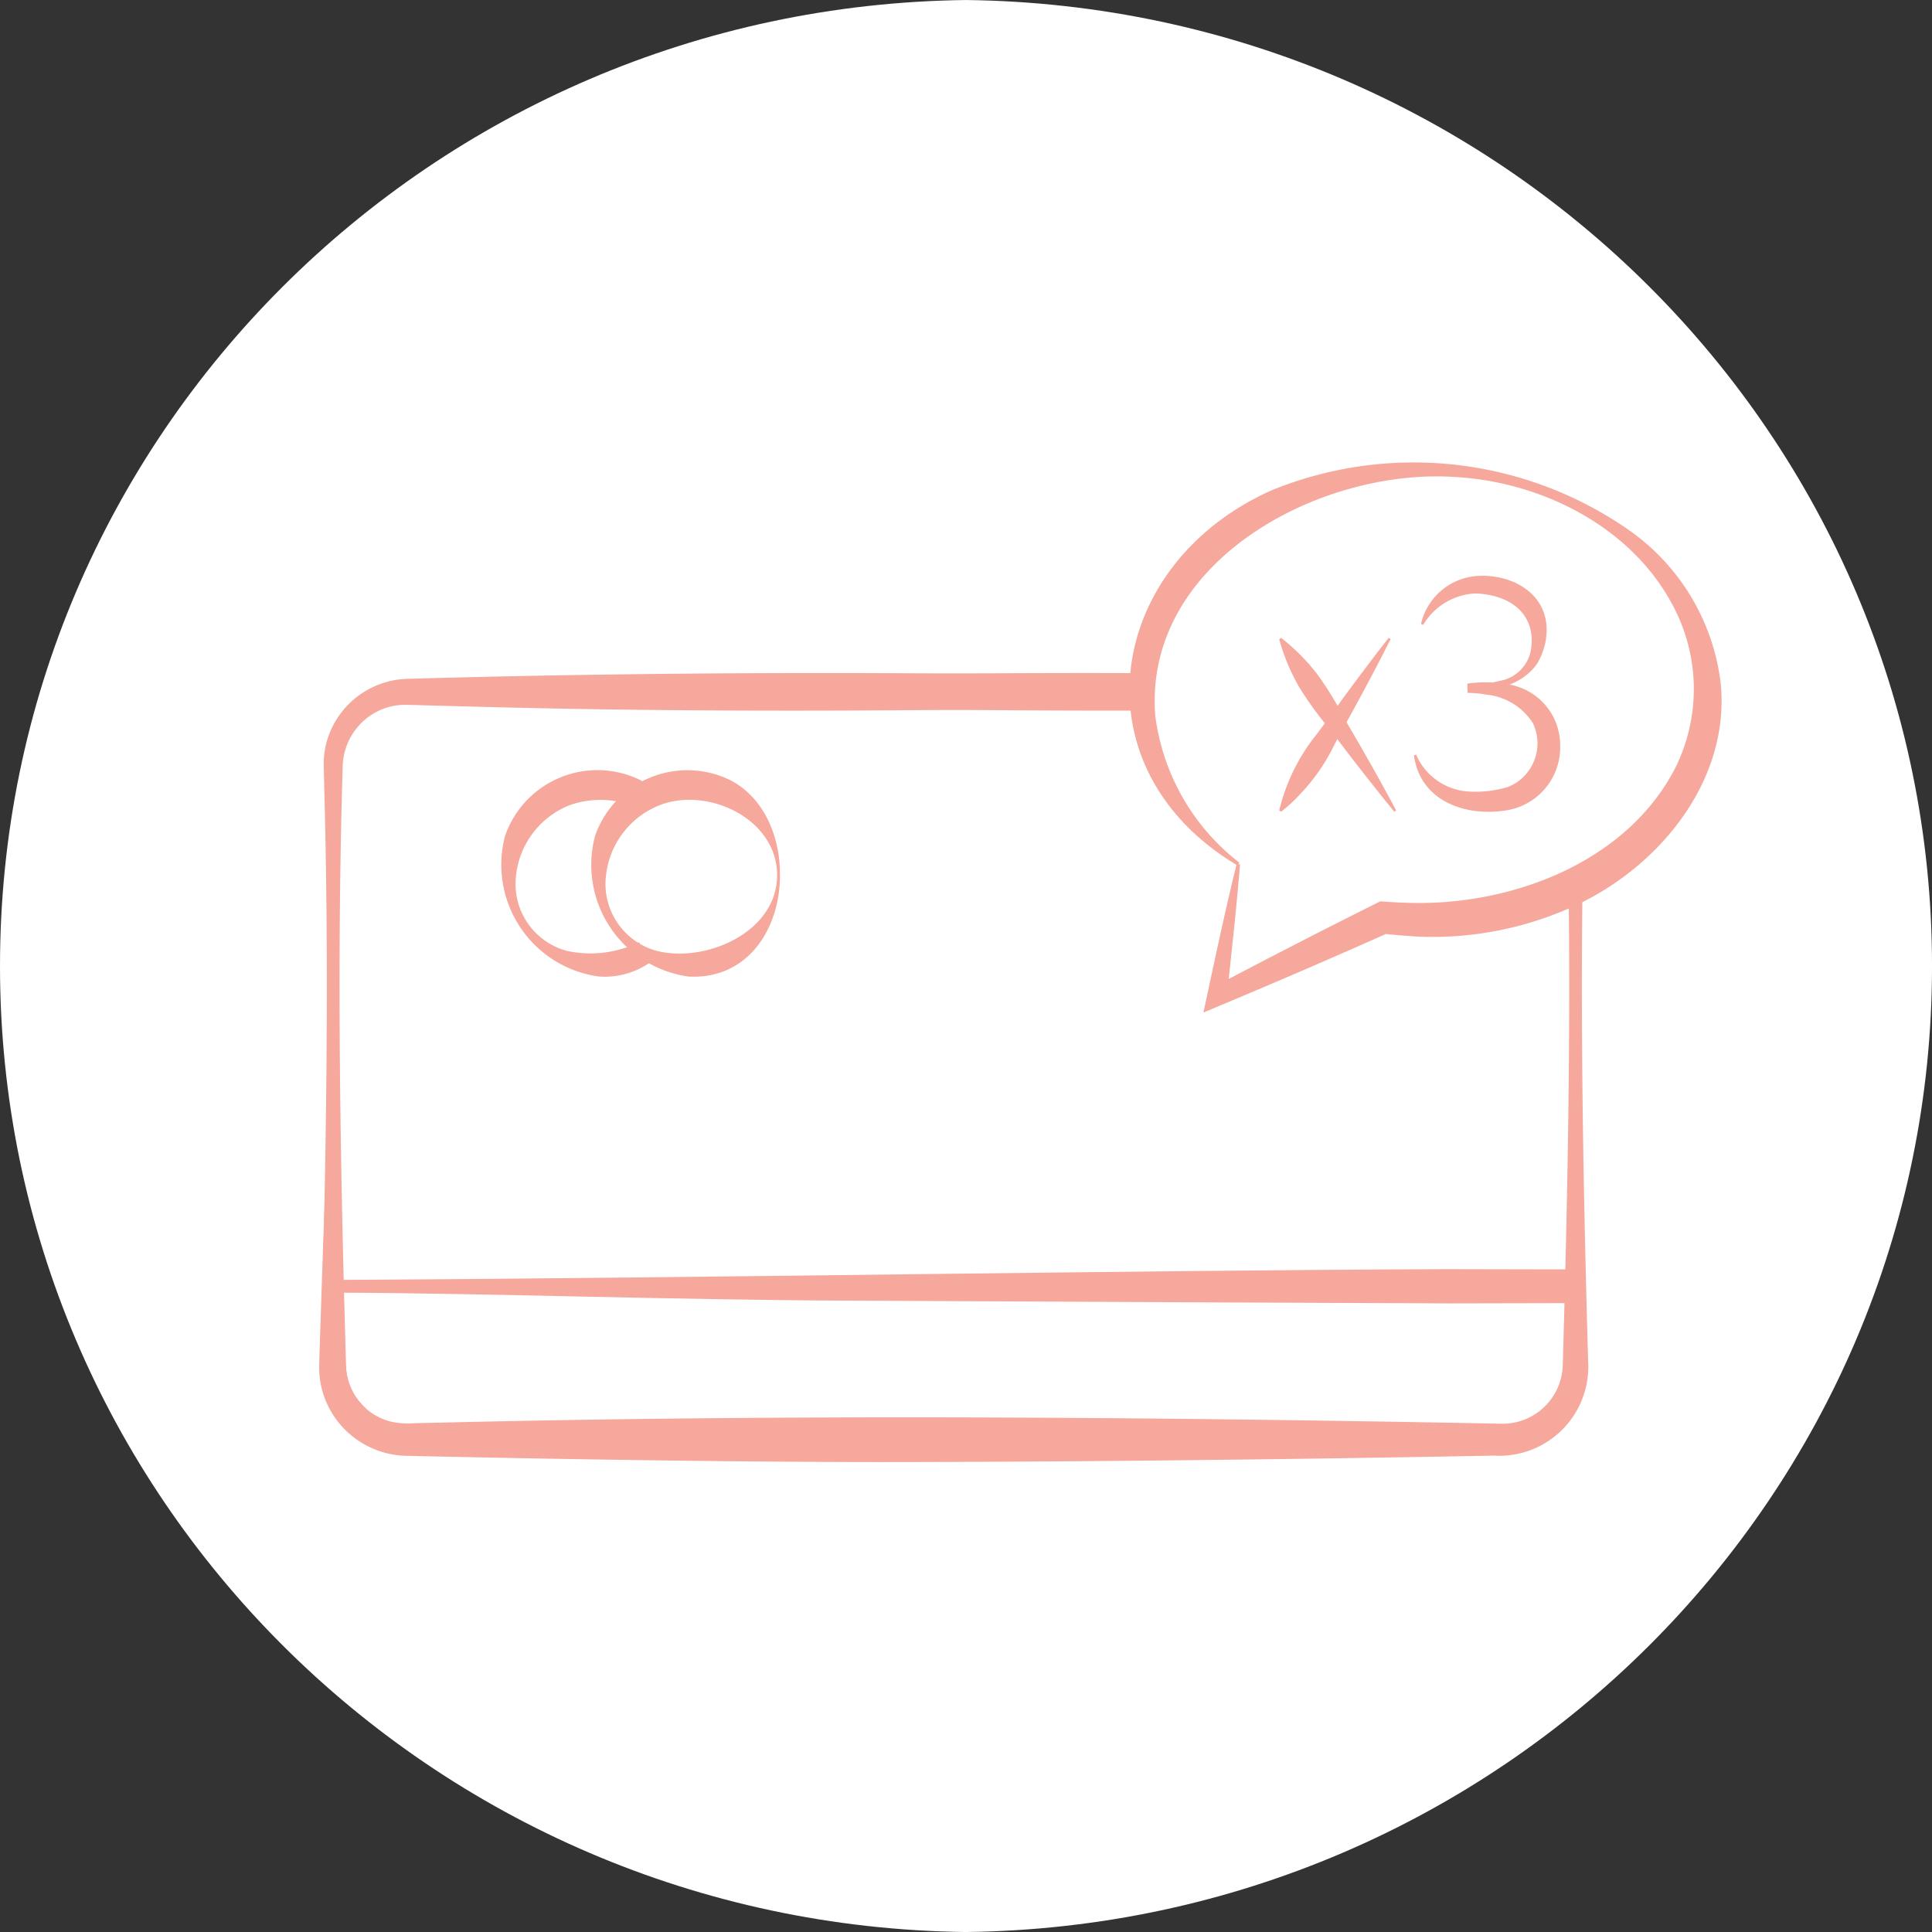 <svg xmlns="http://www.w3.org/2000/svg" width="115.781" height="115.781" viewBox="0 0 115.781 115.781"><rect x="0" y="0" width="115.781" height="115.781" fill="#333333" stroke="none"/><g transform="translate(-1121.004 -7586.863)"><path d="M30.228,0C-1.81.382-27.663,26.154-27.663,57.891S-1.81,115.4,30.228,115.781c32.037-.382,57.891-26.156,57.891-57.891S62.265.382,30.228,0" transform="translate(1148.667 7586.864)" fill="#fff"/><g transform="translate(1140.132 7614.567)"><line x1="6.562" y2="10.342" transform="translate(57.588 10.561)" fill="#161615"/><g transform="translate(0 6.797)"><path d="M350.37,62.949c-.889,1.772-1.915,3.685-2.885,5.422-.249.446-.478.906-.713,1.361a11.629,11.629,0,0,1-1.8,2.484,9.037,9.037,0,0,1-1.163,1.075l-.113-.072a11.64,11.64,0,0,1,1.958-4.2c.553-.7,1.3-1.735,1.824-2.469.885-1.2,1.863-2.512,2.78-3.676l.113.072" transform="translate(-286.163 -59.149)" fill="#f5a89b"/><line x2="6.899" y2="10.342" transform="translate(57.588 3.764)" fill="#161615"/><path d="M343.811,62.869a12,12,0,0,1,2.226,2.251,20.968,20.968,0,0,1,1.613,2.66c1.027,1.74,2.112,3.653,3.059,5.431l-.111.074c-.663-.8-1.3-1.621-1.947-2.437-.48-.611-1.428-1.851-1.892-2.474a21,21,0,0,1-1.836-2.511,12,12,0,0,1-1.223-2.92l.111-.074" transform="translate(-286.167 -59.142)" fill="#f5a89b"/><path d="M392.363,43.5a3.718,3.718,0,0,1,3.482-2.884c2.085-.09,4.175,1.141,4.043,3.439a4.681,4.681,0,0,1-.07.551,4.3,4.3,0,0,1-.492,1.267c-.941,1.352-2.647,1.637-4.17,1.756l-.015-.558a7.686,7.686,0,0,1,2.37.035,3.688,3.688,0,0,1,3.192,3.632,3.822,3.822,0,0,1-3.114,3.91c-2.47.448-5.279-.493-5.647-3.279l.128-.039a3.669,3.669,0,0,0,3.229,2.214,6.636,6.636,0,0,0,2.25-.272,2.662,2.662,0,0,0,1.2-.891,2.8,2.8,0,0,0,.313-2.951,3.745,3.745,0,0,0-2.8-1.7,5.988,5.988,0,0,0-1.061-.1l-.015-.558a5.375,5.375,0,0,0,1.875-.16,2.291,2.291,0,0,0,1.927-2.18l.013-.22c0-.063-.012-.261-.015-.324s-.04-.238-.051-.312c-.346-1.548-1.854-2.155-3.3-2.207a3.849,3.849,0,0,0-3.138,1.881l-.125-.048" transform="translate(-326.334 -40.606)" fill="#f5a89b"/><path d="M73.579,120.924a.664.664,0,0,1-.382-.482,6.678,6.678,0,0,1-4.333.527,4.158,4.158,0,0,1-3.05-4.559,5.127,5.127,0,0,1,3.209-4.176,5.556,5.556,0,0,1,4.286.245.9.9,0,0,1,1.1-.908,4.725,4.725,0,0,0-1.276-.9,5.854,5.854,0,0,0-7.982,3.412,6.758,6.758,0,0,0,5.606,8.417,4.737,4.737,0,0,0,3.611-1.269c-.258-.11-.526-.2-.784-.313" transform="translate(-54.013 -98.483)" fill="#f5a89b"/><path d="M108.473,116.41c.006,3.234-1.933,6.283-5.481,6.095a6.759,6.759,0,0,1-5.606-8.417,5.854,5.854,0,0,1,7.982-3.412c2.152,1.021,3.128,3.492,3.1,5.735m-.167,0c-.019-3.371-4.153-5.3-7.042-4.176a5.126,5.126,0,0,0-3.209,4.176,4.158,4.158,0,0,0,3.05,4.559c2.95.733,7.218-1.139,7.2-4.559" transform="translate(-80.857 -98.483)" fill="#f5a89b"/><path d="M9.064,291.655c22.845-.118,46.455-.228,66.067-.308q3.2,0,6.437.014v1.192q-3.233.011-6.438.014c-16.9-.054-47.277-.23-66.067-.3Z" transform="translate(-7.547 -249.375)" fill="#f5a89b"/><path d="M71.518,290.9c-9.325-.03-22.909-.1-36.045-.163-10.618-.053-21.6-.443-30.028-.476l-.722,0v-.769l.72,0c22.127-.115,45.59-.559,66.069-.643q3.214,0,6.447.014l.723,0v2.025l-.723,0q-3.234.011-6.44.014m-42.213-1.031,6.18.031c13.136.065,26.718.133,36.036.163q2.836,0,5.706-.011v-.36q-2.867-.009-5.711-.011c-13.212.054-27.671.119-42.211.189" transform="translate(-3.932 -247.293)" fill="#f5a89b"/><path d="M75.712,149.961a3.221,3.221,0,0,1-.838.238c.123,9.6-.072,19.281-.351,28.84a3.609,3.609,0,0,1-3.555,3.437H70.8l-.409-.009c-20.822-.4-42.269-.561-63.066-.057l-1.638.035a4.735,4.735,0,0,1-1.373-.09,3.591,3.591,0,0,1-2.634-2.661,7.839,7.839,0,0,1-.115-1.474c-.165-5.43-.363-10.961-.644-16.381H.665C.372,167.262.2,172.788.021,178.22L0,179.05a5.242,5.242,0,0,0,.759,2.775A5.355,5.355,0,0,0,5.273,184.4c9.417.207,18.84.363,28.257.374,11.629-.006,25.211-.163,36.857-.387a5.334,5.334,0,0,0,5.668-5.325c-.275-9.636-.473-19.425-.343-29.1" transform="translate(0 -131.656)" fill="#f5a89b"/><path d="M77.948,77.383c9.4.192,18.893.339,28.361.329a.859.859,0,0,1,.306-1.272,1,1,0,0,1,.1-.519c.012-.023.027-.044.04-.067.03-.131.066-.26.1-.389-12.574-.047-25.17.161-37.723.581a.922.922,0,0,1-.078,1.094c3.016.1,6.022.177,8.887.241" transform="translate(-57.501 -69.626)" fill="#f5a89b"/><path d="M49.5,76.436a1,1,0,0,1,.1-.519c.012-.023.027-.045.04-.067.016-.07.035-.139.054-.208-14.267-.276-28.555-.259-42.768.124l-.819.022L5.7,75.8A5.178,5.178,0,0,0,.976,79.153a5,5,0,0,0-.314,1.819L.7,82.617c.307,11.392.088,23.009-.238,34.412a5.288,5.288,0,0,0,.526,2.33.731.731,0,0,1,.907-.353,11.378,11.378,0,0,1,1.336.55A3.555,3.555,0,0,1,2,117c-.348-11.947-.567-24.083-.2-36.02A3.794,3.794,0,0,1,4.04,77.675,3.739,3.739,0,0,1,5.7,77.362c.214,0,.992.029,1.228.033l3.276.087c12.892.34,25.94.252,38.879.029a.863.863,0,0,1,.416-1.074" transform="translate(-0.389 -69.621)" fill="#f5a89b"/></g><g transform="translate(48.561)"><path d="M296.572,24.157c-9.82-5.858-7.92-18.072,2.1-22.5a22.553,22.553,0,0,1,21.139,2.252,13.1,13.1,0,0,1,5.731,9.4c.547,5.967-3.942,11.233-9.191,13.463a20.4,20.4,0,0,1-9.035,1.648c-.679-.049-1.409-.094-2.085-.183l.5-.087c-3.215,1.438-6.891,3.023-10.138,4.38l-1.055.445.228-1.067c.553-2.594,1.131-5.275,1.763-7.842l.2.032q-.166,2-.373,4c-.13,1.173-.291,2.81-.434,3.994l-.827-.622c1.459-.777,3.453-1.814,4.9-2.555,1.332-.694,3.8-1.936,5.14-2.606.527.041,1.059.074,1.594.088,6.189.222,13.231-2.4,16.135-8.183a10.617,10.617,0,0,0-.223-9.683c-2.507-4.707-7.893-7.391-13.113-7.656C301.415.374,290.958,6,291.647,15.16a13.259,13.259,0,0,0,5.04,8.832l-.115.165" transform="translate(-290.106 0.001)" fill="#f5a89b"/></g></g></g></svg>